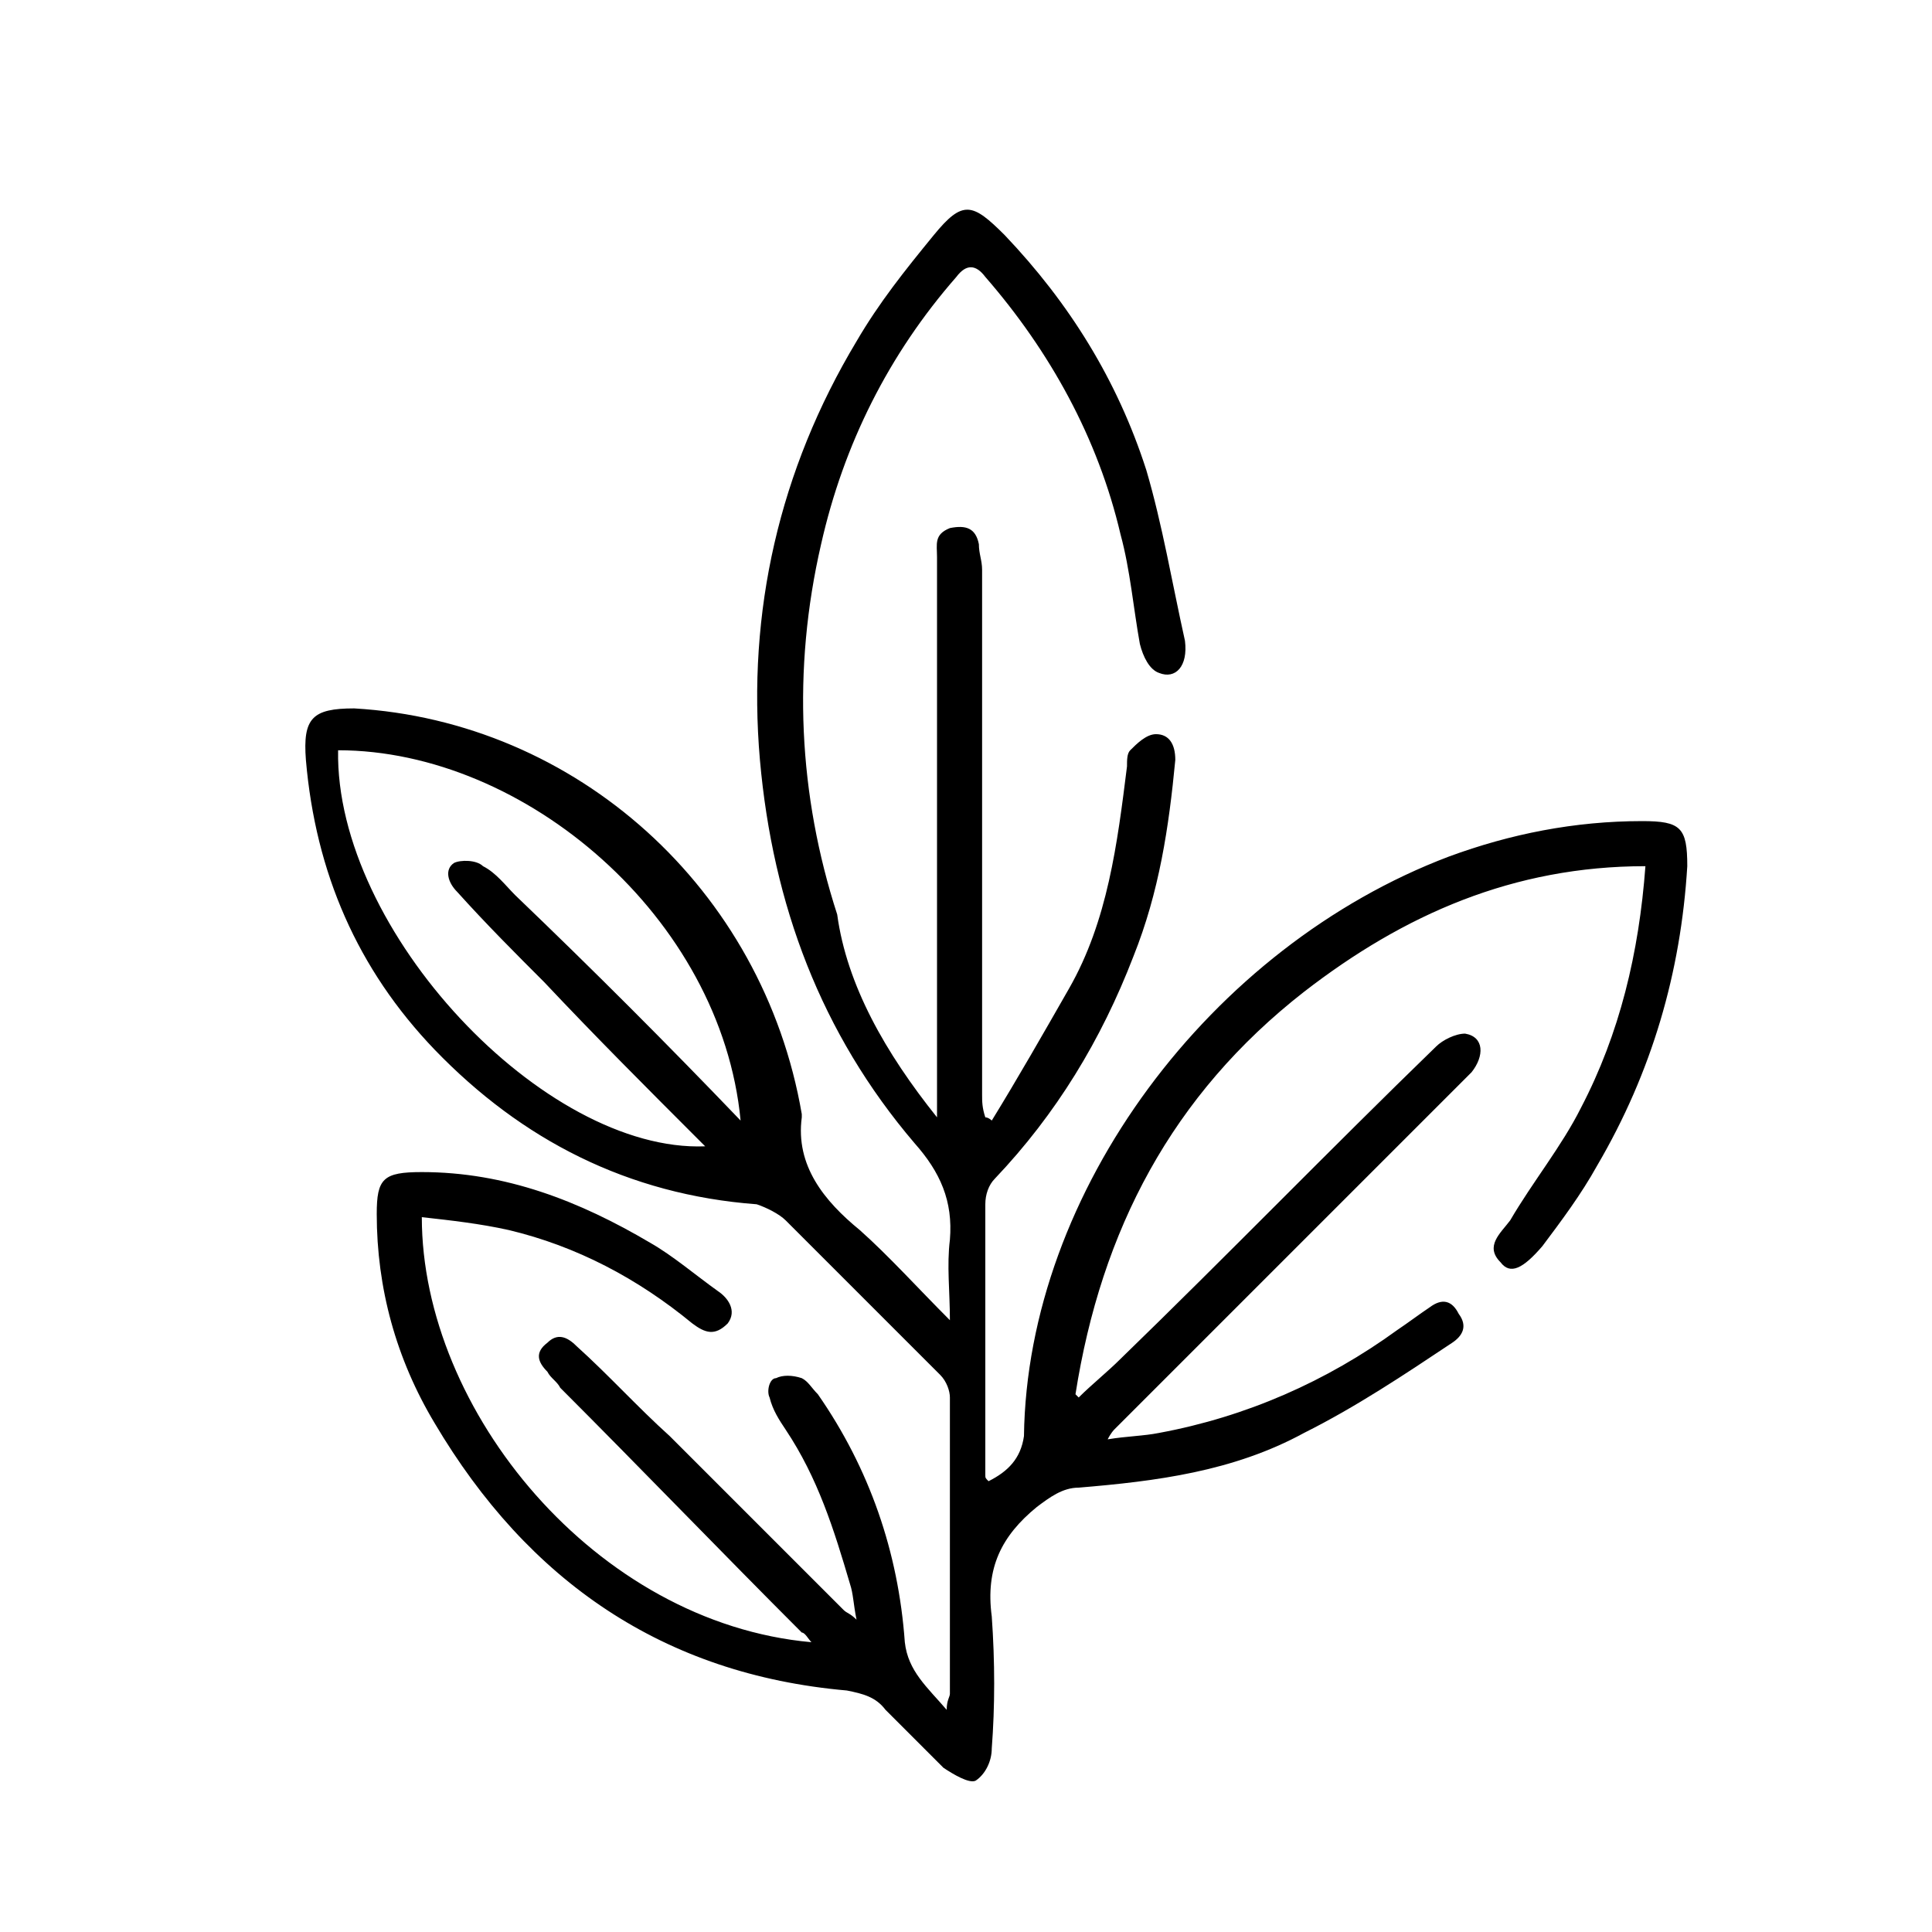<?xml version="1.0" encoding="utf-8"?>
<!-- Generator: Adobe Illustrator 27.4.1, SVG Export Plug-In . SVG Version: 6.00 Build 0)  -->
<svg version="1.1" id="Слой_1" xmlns="http://www.w3.org/2000/svg" xmlns:xlink="http://www.w3.org/1999/xlink" x="0px" y="0px"
	 viewBox="0 0 60 60" style="enable-background:new 0 0 60 60;" xml:space="preserve">
<style type="text/css">
	.st0{stroke:#1D1D1B;stroke-miterlimit:10;}
	.st1{fill:none;stroke:#000000;stroke-miterlimit:10;}
	.st2{fill:none;stroke:#000000;stroke-width:2;stroke-miterlimit:10;}
	.st3{fill:#FFFFFF;}
	.st4{stroke:#000000;stroke-width:0.25;stroke-miterlimit:10;}
	.st5{fill:none;stroke:#000000;}
	.st6{fill:none;stroke:#000000;stroke-width:9.000000e-02;stroke-miterlimit:10;}
	.st7{fill:none;stroke:#000000;stroke-width:0.25;stroke-miterlimit:10;}
</style>
<g>
	<path d="M29.1,34.7c0-0.5,0-0.9,0-1.2c0-5.4,0-10.8,0-16.2c0-0.4-0.1-0.7,0.4-0.9c0.5-0.1,0.8,0,0.9,0.5c0,0.3,0.1,0.5,0.1,0.8
		c0,5.4,0,10.9,0,16.3c0,0.2,0,0.4,0.1,0.7c0.1,0,0.2,0.1,0.2,0.1c0.8-1.3,1.6-2.7,2.4-4.1c1.2-2.1,1.5-4.5,1.8-6.9
		c0-0.2,0-0.4,0.1-0.5c0.2-0.2,0.5-0.5,0.8-0.5c0.4,0,0.6,0.3,0.6,0.8c-0.2,2.1-0.5,4.1-1.3,6.1c-1,2.6-2.4,4.9-4.3,6.9
		c-0.2,0.2-0.3,0.5-0.3,0.8c0,2.8,0,5.6,0,8.4c0,0.1,0,0.1,0.1,0.2c0.6-0.3,1-0.7,1.1-1.4c0.1-7.6,5.8-15.2,13.2-18
		c1.9-0.7,3.9-1.1,6-1.1c1.2,0,1.4,0.2,1.4,1.4c-0.2,3.3-1.1,6.4-2.8,9.3c-0.5,0.9-1.1,1.7-1.7,2.5c-0.6,0.7-1,0.9-1.3,0.5
		c-0.5-0.5,0-0.9,0.3-1.3c0.7-1.2,1.6-2.3,2.2-3.5c1.2-2.3,1.8-4.8,2-7.5c-4.1,0-7.5,1.5-10.6,3.9c-4.1,3.2-6.3,7.4-7.1,12.5
		c0,0,0.1,0.1,0.1,0.1c0.4-0.4,0.9-0.8,1.3-1.2c3.3-3.2,6.5-6.5,9.8-9.7c0.2-0.2,0.6-0.4,0.9-0.4c0.6,0.1,0.6,0.7,0.2,1.2
		c-1.3,1.3-2.6,2.6-3.9,3.9c-2.4,2.4-4.8,4.8-7.2,7.2c0,0-0.1,0.1-0.2,0.3c0.6-0.1,1.1-0.1,1.6-0.2c2.7-0.5,5.2-1.6,7.4-3.2
		c0.3-0.2,0.7-0.5,1-0.7c0.4-0.3,0.7-0.2,0.9,0.2c0.3,0.4,0.1,0.7-0.2,0.9c-1.5,1-3,2-4.6,2.8c-2.2,1.2-4.6,1.5-7,1.7
		c-0.5,0-0.9,0.3-1.3,0.6c-1.1,0.9-1.6,1.9-1.4,3.4c0.1,1.4,0.1,2.8,0,4.1c0,0.4-0.2,0.8-0.5,1c-0.2,0.1-0.7-0.2-1-0.4
		c-0.6-0.6-1.2-1.2-1.8-1.8c-0.3-0.4-0.7-0.5-1.2-0.6c-5.7-0.5-9.9-3.4-12.8-8.3c-1.2-2-1.8-4.2-1.8-6.5c0-1.1,0.2-1.3,1.4-1.3
		c2.6,0,4.9,0.9,7.1,2.2c0.7,0.4,1.4,1,2.1,1.5c0.3,0.2,0.6,0.6,0.3,1c-0.4,0.4-0.7,0.3-1.1,0c-1.7-1.4-3.6-2.4-5.7-2.9
		c-0.9-0.2-1.8-0.3-2.7-0.4c0,6,5.4,12.6,12.1,13.2c-0.1-0.1-0.2-0.3-0.3-0.3c-2.5-2.5-5-5.1-7.5-7.6c-0.1-0.2-0.3-0.3-0.4-0.5
		c-0.3-0.3-0.4-0.6,0-0.9c0.3-0.3,0.6-0.2,0.9,0.1c1,0.9,1.9,1.9,2.9,2.8c1.8,1.8,3.6,3.6,5.4,5.4c0.1,0.1,0.2,0.1,0.4,0.3
		c-0.1-0.5-0.1-0.8-0.2-1.1c-0.5-1.7-1-3.3-2-4.8c-0.2-0.3-0.4-0.6-0.5-1c-0.1-0.2,0-0.6,0.2-0.6c0.2-0.1,0.5-0.1,0.8,0
		c0.2,0.1,0.3,0.3,0.5,0.5c1.6,2.3,2.5,4.9,2.7,7.7c0.1,0.9,0.7,1.4,1.3,2.1c0-0.3,0.1-0.4,0.1-0.5c0-3.1,0-6.1,0-9.2
		c0-0.2-0.1-0.5-0.3-0.7c-1.6-1.6-3.2-3.2-4.8-4.8c-0.2-0.2-0.6-0.4-0.9-0.5c-4-0.3-7.3-2-10-4.8c-2.4-2.5-3.7-5.5-4-9
		c-0.1-1.3,0.2-1.6,1.5-1.6c6.9,0.4,12.7,5.6,13.9,12.6c0,0,0,0,0,0.1c-0.2,1.5,0.7,2.6,1.8,3.5c0.9,0.8,1.8,1.8,2.8,2.8
		c0-0.9-0.1-1.7,0-2.5c0.1-1.2-0.3-2.1-1.1-3c-2.9-3.4-4.4-7.4-4.8-11.9c-0.4-4.6,0.6-9,3-13c0.7-1.2,1.5-2.2,2.4-3.3
		c0.9-1.1,1.2-1,2.2,0c2,2.1,3.5,4.5,4.4,7.3c0.5,1.7,0.8,3.5,1.2,5.3c0.1,0.8-0.3,1.2-0.8,1c-0.3-0.1-0.5-0.5-0.6-0.9
		c-0.2-1.1-0.3-2.3-0.6-3.4c-0.7-3-2.2-5.7-4.2-8c-0.3-0.4-0.6-0.4-0.9,0c-2.1,2.4-3.5,5.2-4.2,8.3c-0.9,3.9-0.7,7.8,0.5,11.5
		C26.3,30.6,27.5,32.7,29.1,34.7z M23,34.8c-0.6-6.3-6.7-11.5-12.5-11.5c-0.1,5.6,6.4,12.5,11.4,12.3c-0.1-0.1-0.1-0.1-0.2-0.2
		c-1.6-1.6-3.2-3.2-4.8-4.9c-0.9-0.9-1.8-1.8-2.7-2.8c-0.3-0.3-0.4-0.7-0.1-0.9c0.2-0.1,0.7-0.1,0.9,0.1c0.4,0.2,0.7,0.6,1,0.9
		C18.4,30.1,20.7,32.4,23,34.8z"/>
</g>
</svg>
